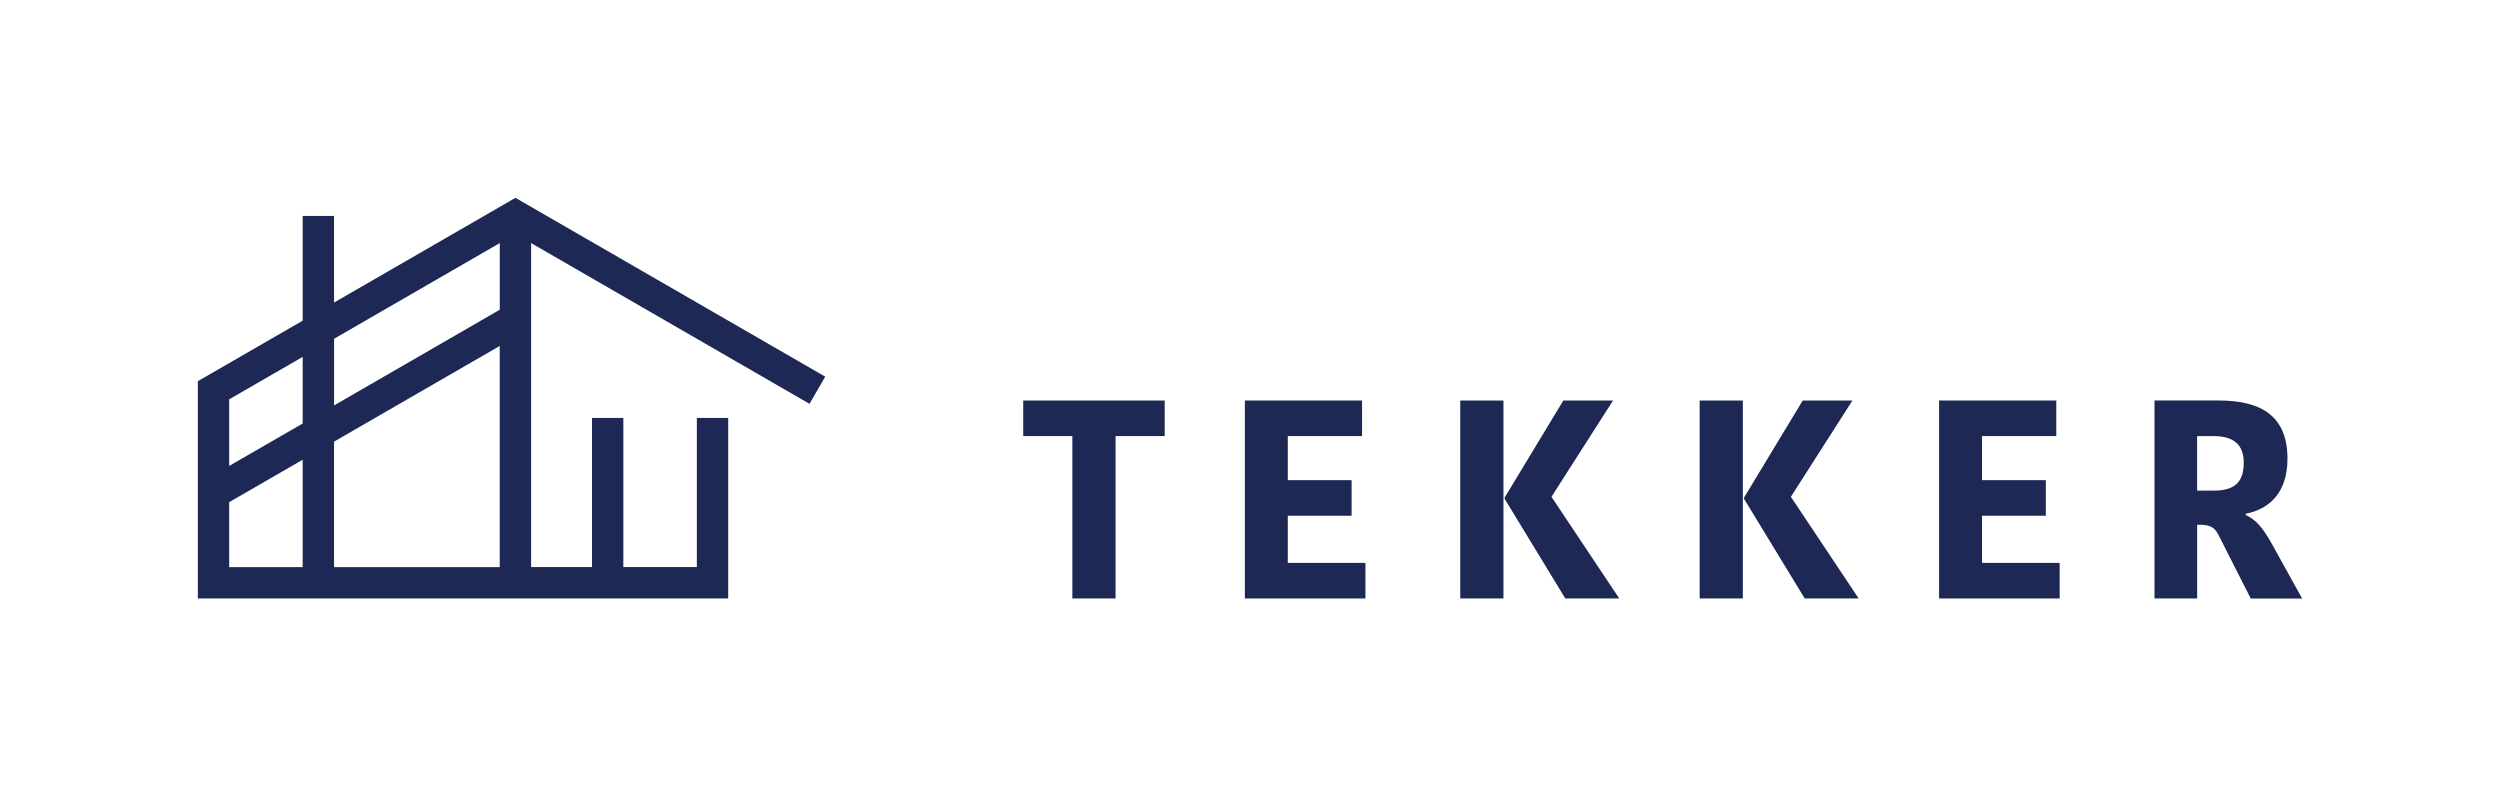 <?xml version="1.0" encoding="UTF-8"?> <!-- Generator: Adobe Illustrator 23.0.1, SVG Export Plug-In . SVG Version: 6.00 Build 0) --> <svg xmlns="http://www.w3.org/2000/svg" xmlns:xlink="http://www.w3.org/1999/xlink" version="1.1" id="Layer_1" x="0px" y="0px" viewBox="0 0 697.69 222.23" style="enable-background:new 0 0 697.69 222.23;" xml:space="preserve"> <style type="text/css"> .st0{fill:#1D2855;} </style> <path class="st0" d="M225.92,112.7l4.38-7.58l-86.45-49.91L93.22,84.44V60.26h-8.75v29.23l-29.26,16.89v60.64h29.26h89.49h29.26 v-50.38h-8.75v41.62h-20.51v-41.62h-8.75v41.62h-16.99V67.84L225.92,112.7z M139.47,67.84v18.6l-46.24,26.7V94.54L139.47,67.84z M84.47,99.6v18.59l-20.51,11.84v-18.59L84.47,99.6z M63.96,158.27v-18.13l20.51-11.84v29.97H63.96z M93.22,158.27v-35.02 l46.24-26.7v61.72H93.22z"></path> <g> <path class="st0" d="M299.27,121.7h-13.71v-9.93h39.48v9.93h-13.71v45.32h-12.06V121.7z"></path> <path class="st0" d="M347.41,167.02v-55.25h32.71v9.93h-20.73V134h17.81v9.93h-17.81v13.16h21.67v9.93H347.41z"></path> <path class="st0" d="M419.58,167.02h-12.06v-55.25h12.06V167.02z M436.29,111.77h13.87l-17.18,26.88l18.92,28.37h-15.06 l-16.94-27.82v-0.32L436.29,111.77z"></path> <path class="st0" d="M486.39,167.02h-12.06v-55.25h12.06V167.02z M503.1,111.77h13.87l-17.18,26.88l18.92,28.37h-15.06 l-16.94-27.82v-0.32L503.1,111.77z"></path> <path class="st0" d="M541.15,167.02v-55.25h32.71v9.93h-20.73V134h17.81v9.93h-17.81v13.16h21.67v9.93H541.15z"></path> <path class="st0" d="M619.23,111.77c12.22,0,19.15,4.65,19.15,16.24c0,9.62-5.2,14.11-11.67,15.37v0.32 c2.92,1.41,4.73,3.47,7.33,8.12l8.43,15.21h-14.34L619,149.05c-1.03-1.97-2.52-2.6-5.04-2.6h-0.79v20.57h-11.9v-55.25H619.23z M613.17,136.92h4.57c6.38,0,8.43-2.76,8.43-7.88c0-5.04-3-7.33-8.28-7.33h-4.73V136.92z"></path> </g> </svg> 